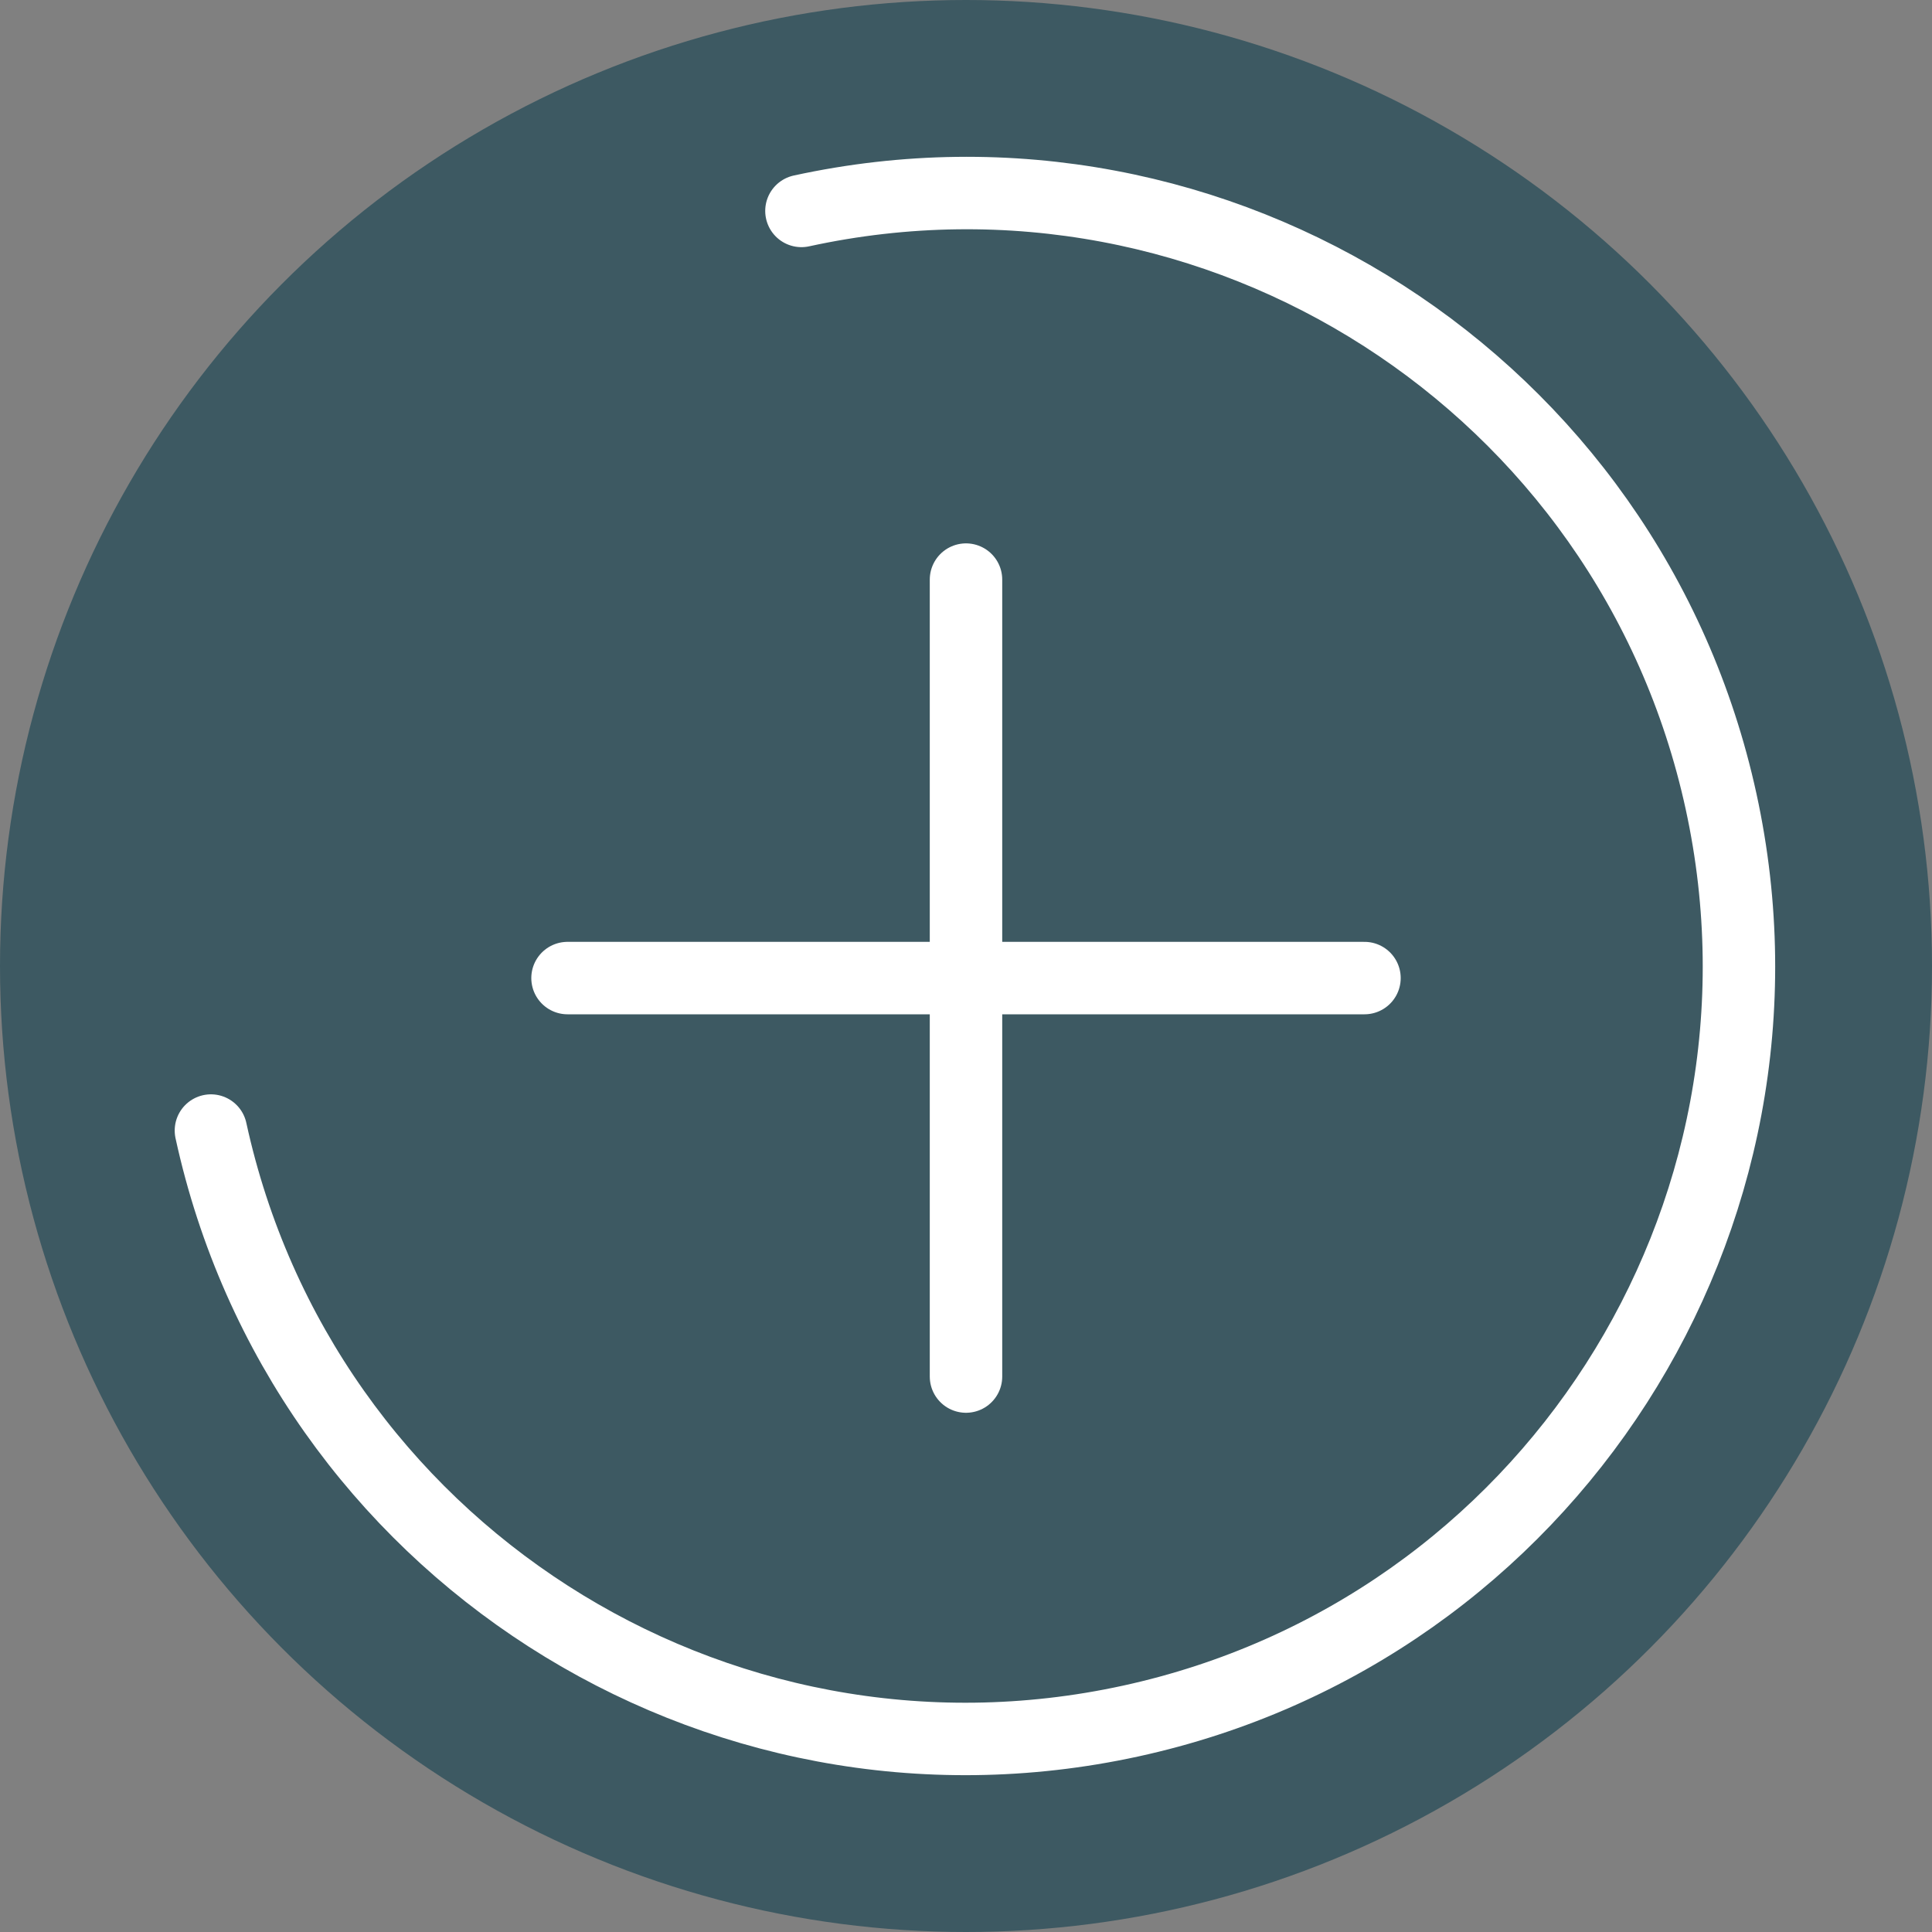 <svg width="80" height="80" viewBox="0 0 80 80" fill="none" xmlns="http://www.w3.org/2000/svg">
<rect x="0" y="0" width="80" height="80" fill="#808080" stroke="none"/>
<circle cx="40" cy="40" r="40" fill="#3D5962"/>
<path d="M33.186 8.734C50.453 4.97 67.502 15.918 71.266 33.186C75.029 50.453 64.082 67.502 46.814 71.266C29.547 75.029 12.497 64.082 8.734 46.814" stroke="white" stroke-width="3" stroke-linecap="round"/>
<path d="M40 24V57" stroke="white" stroke-width="3" stroke-linecap="round"/>
<path d="M23.5 40.5H56.5" stroke="white" stroke-width="3" stroke-linecap="round"/>
</svg>
